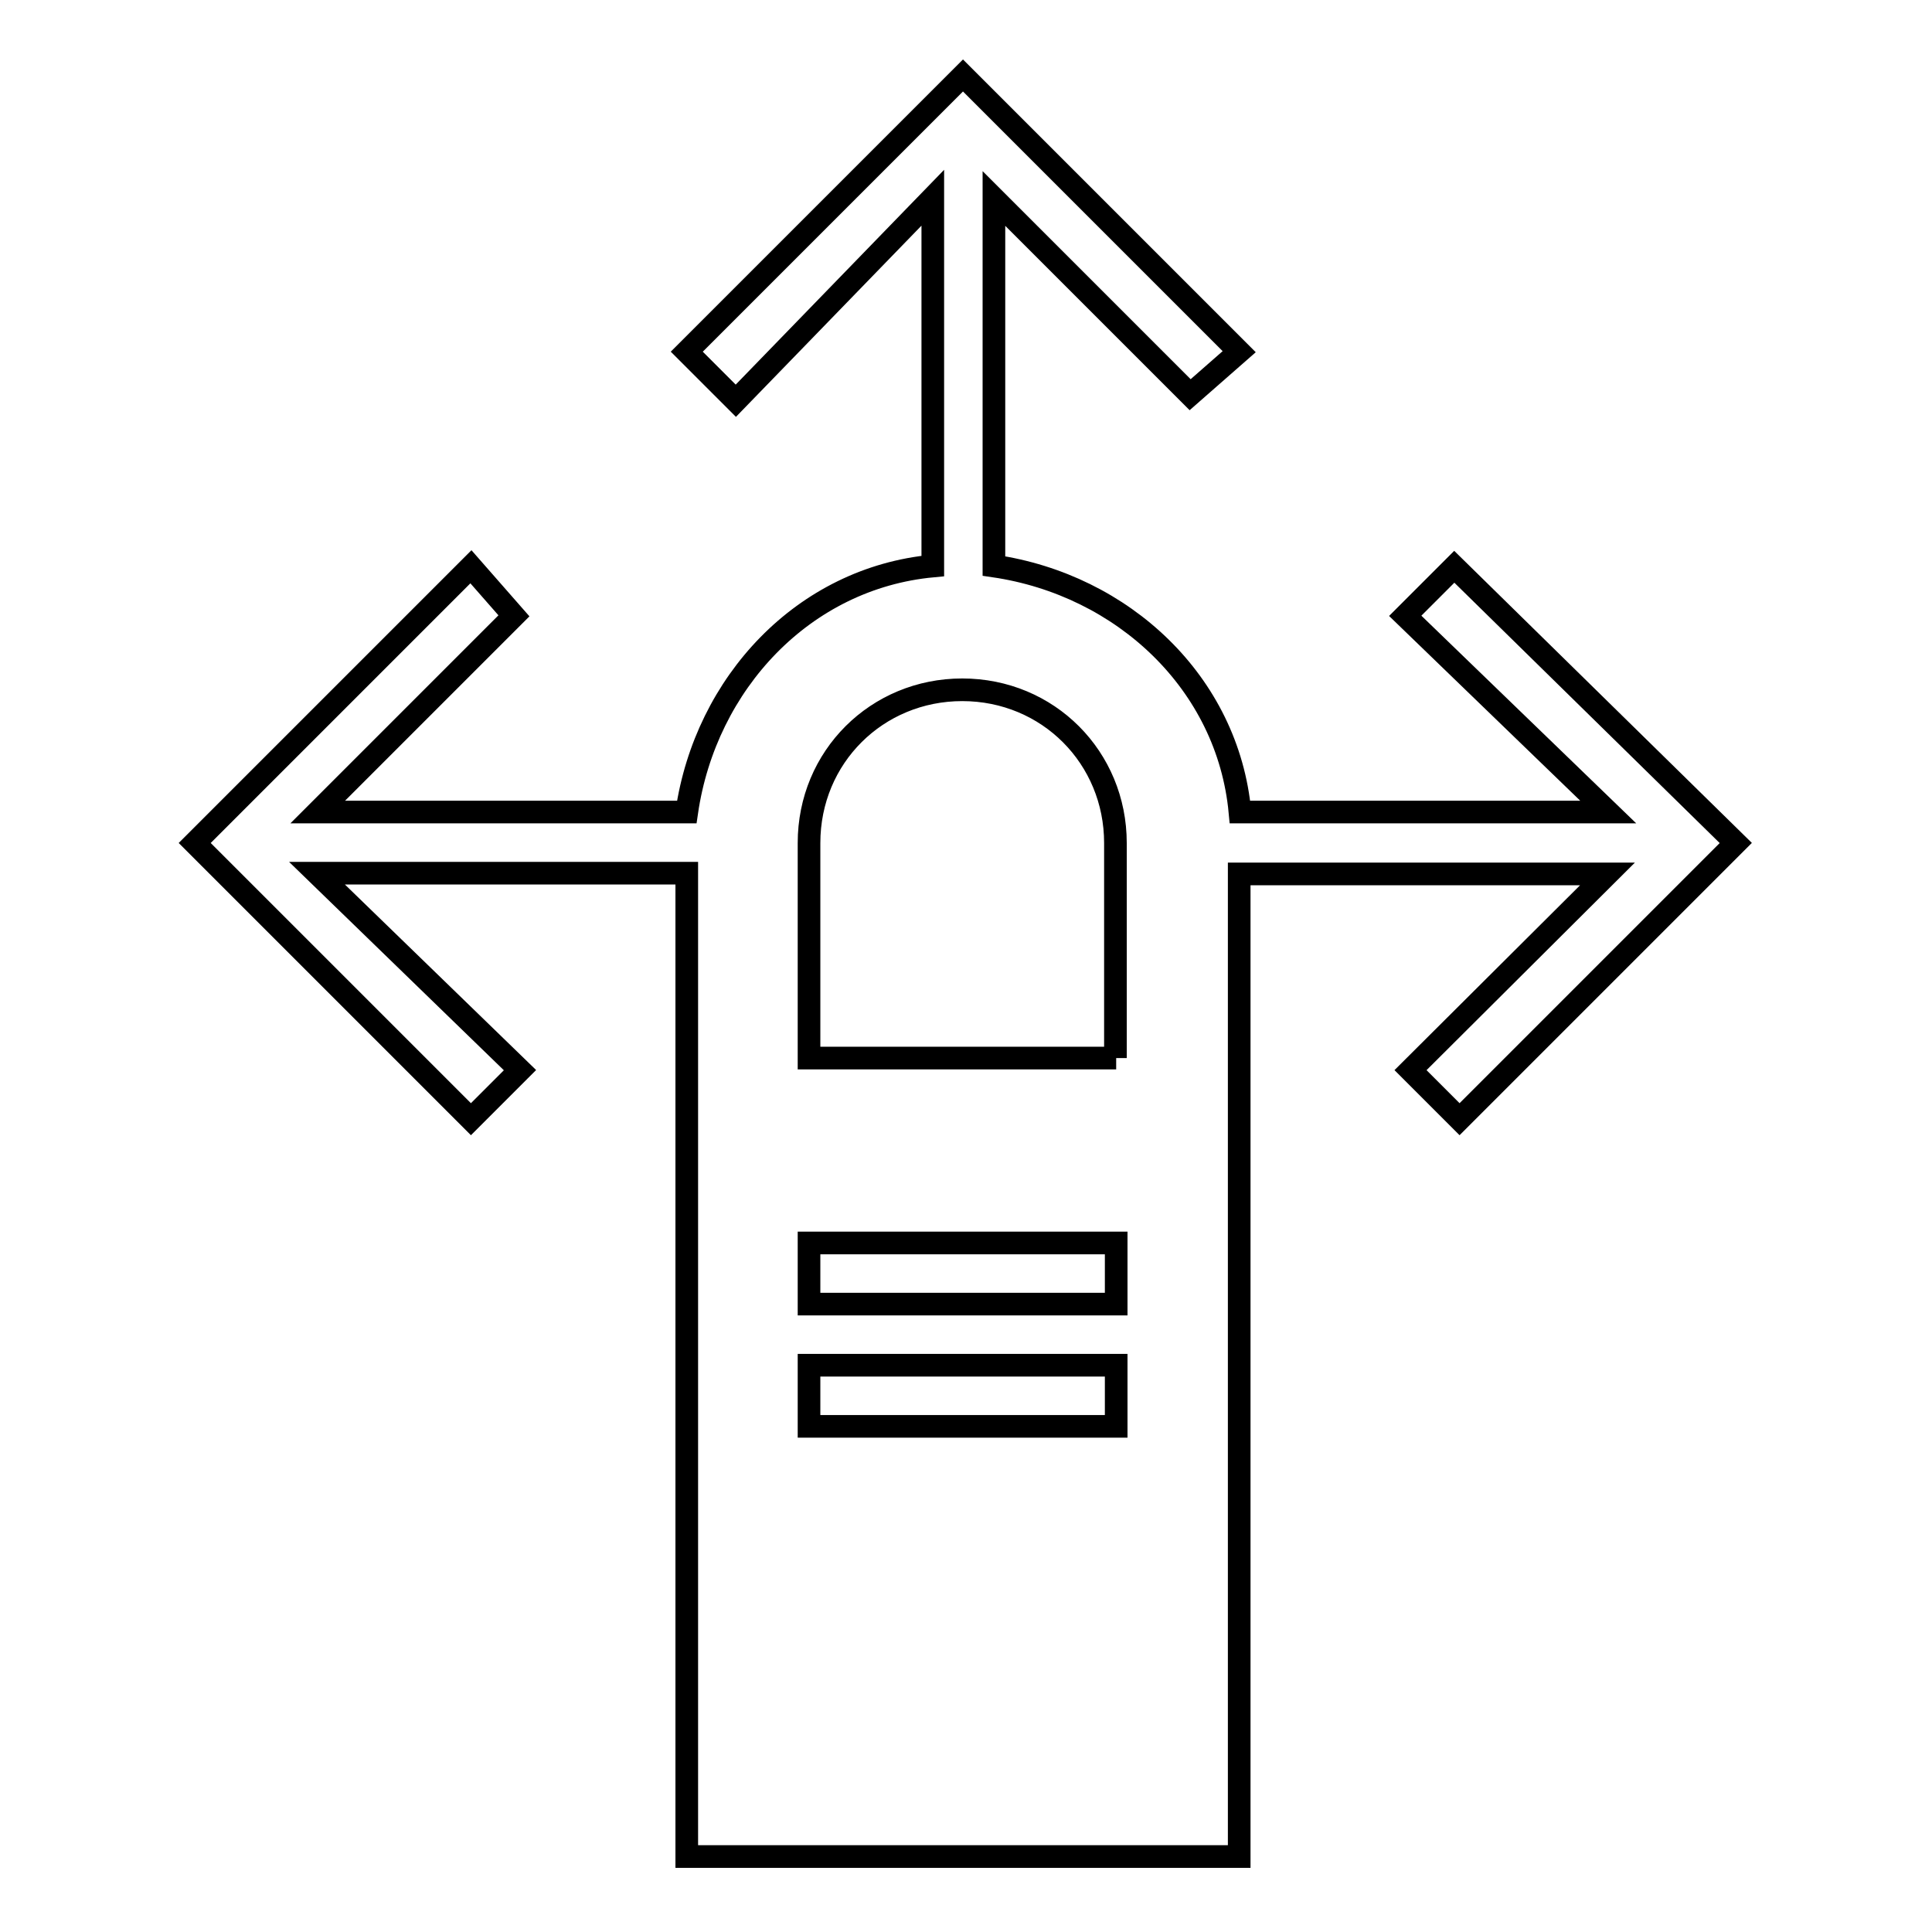 <?xml version="1.0" encoding="utf-8"?>
<!-- Svg Vector Icons : http://www.onlinewebfonts.com/icon -->
<!DOCTYPE svg PUBLIC "-//W3C//DTD SVG 1.1//EN" "http://www.w3.org/Graphics/SVG/1.1/DTD/svg11.dtd">
<svg version="1.1" xmlns="http://www.w3.org/2000/svg" xmlns:xlink="http://www.w3.org/1999/xlink" x="0px" y="0px" viewBox="0 0 256 256" enable-background="new 0 0 256 256" xml:space="preserve">
<g><g><g><path stroke-width="3" fill-opacity="0" stroke="#000000"  d="M192.7,75.1l-6.5,6.5l26.9,26h-48.8c-1.6-17.1-15.5-30.1-32.6-32.6V26.3l26,26l6.5-5.7L127.6,10L91,46.6l6.5,6.5l26.1-26.9v48.8c-17.1,1.6-30.1,15.5-32.6,32.6H42.1l26-26l-5.7-6.5l-36.6,36.6l36.6,36.6l6.5-6.5l-26.9-26.1H91V246h73.2V115.8h48.8l-26.1,26l6.5,6.5l36.6-36.6L192.7,75.1z M147.9,189h-40.7v-8.1h40.7V189z M147.9,172.8h-40.7v-8.1h40.7V172.8z M147.9,140.2h-40.7v-28.5c0-11.4,9-20.3,20.3-20.3c11.4,0,20.3,9,20.3,20.3V140.2L147.9,140.2z"/></g><g></g><g></g><g></g><g></g><g></g><g></g><g></g><g></g><g></g><g></g><g></g><g></g><g></g><g></g><g></g></g></g>
</svg>